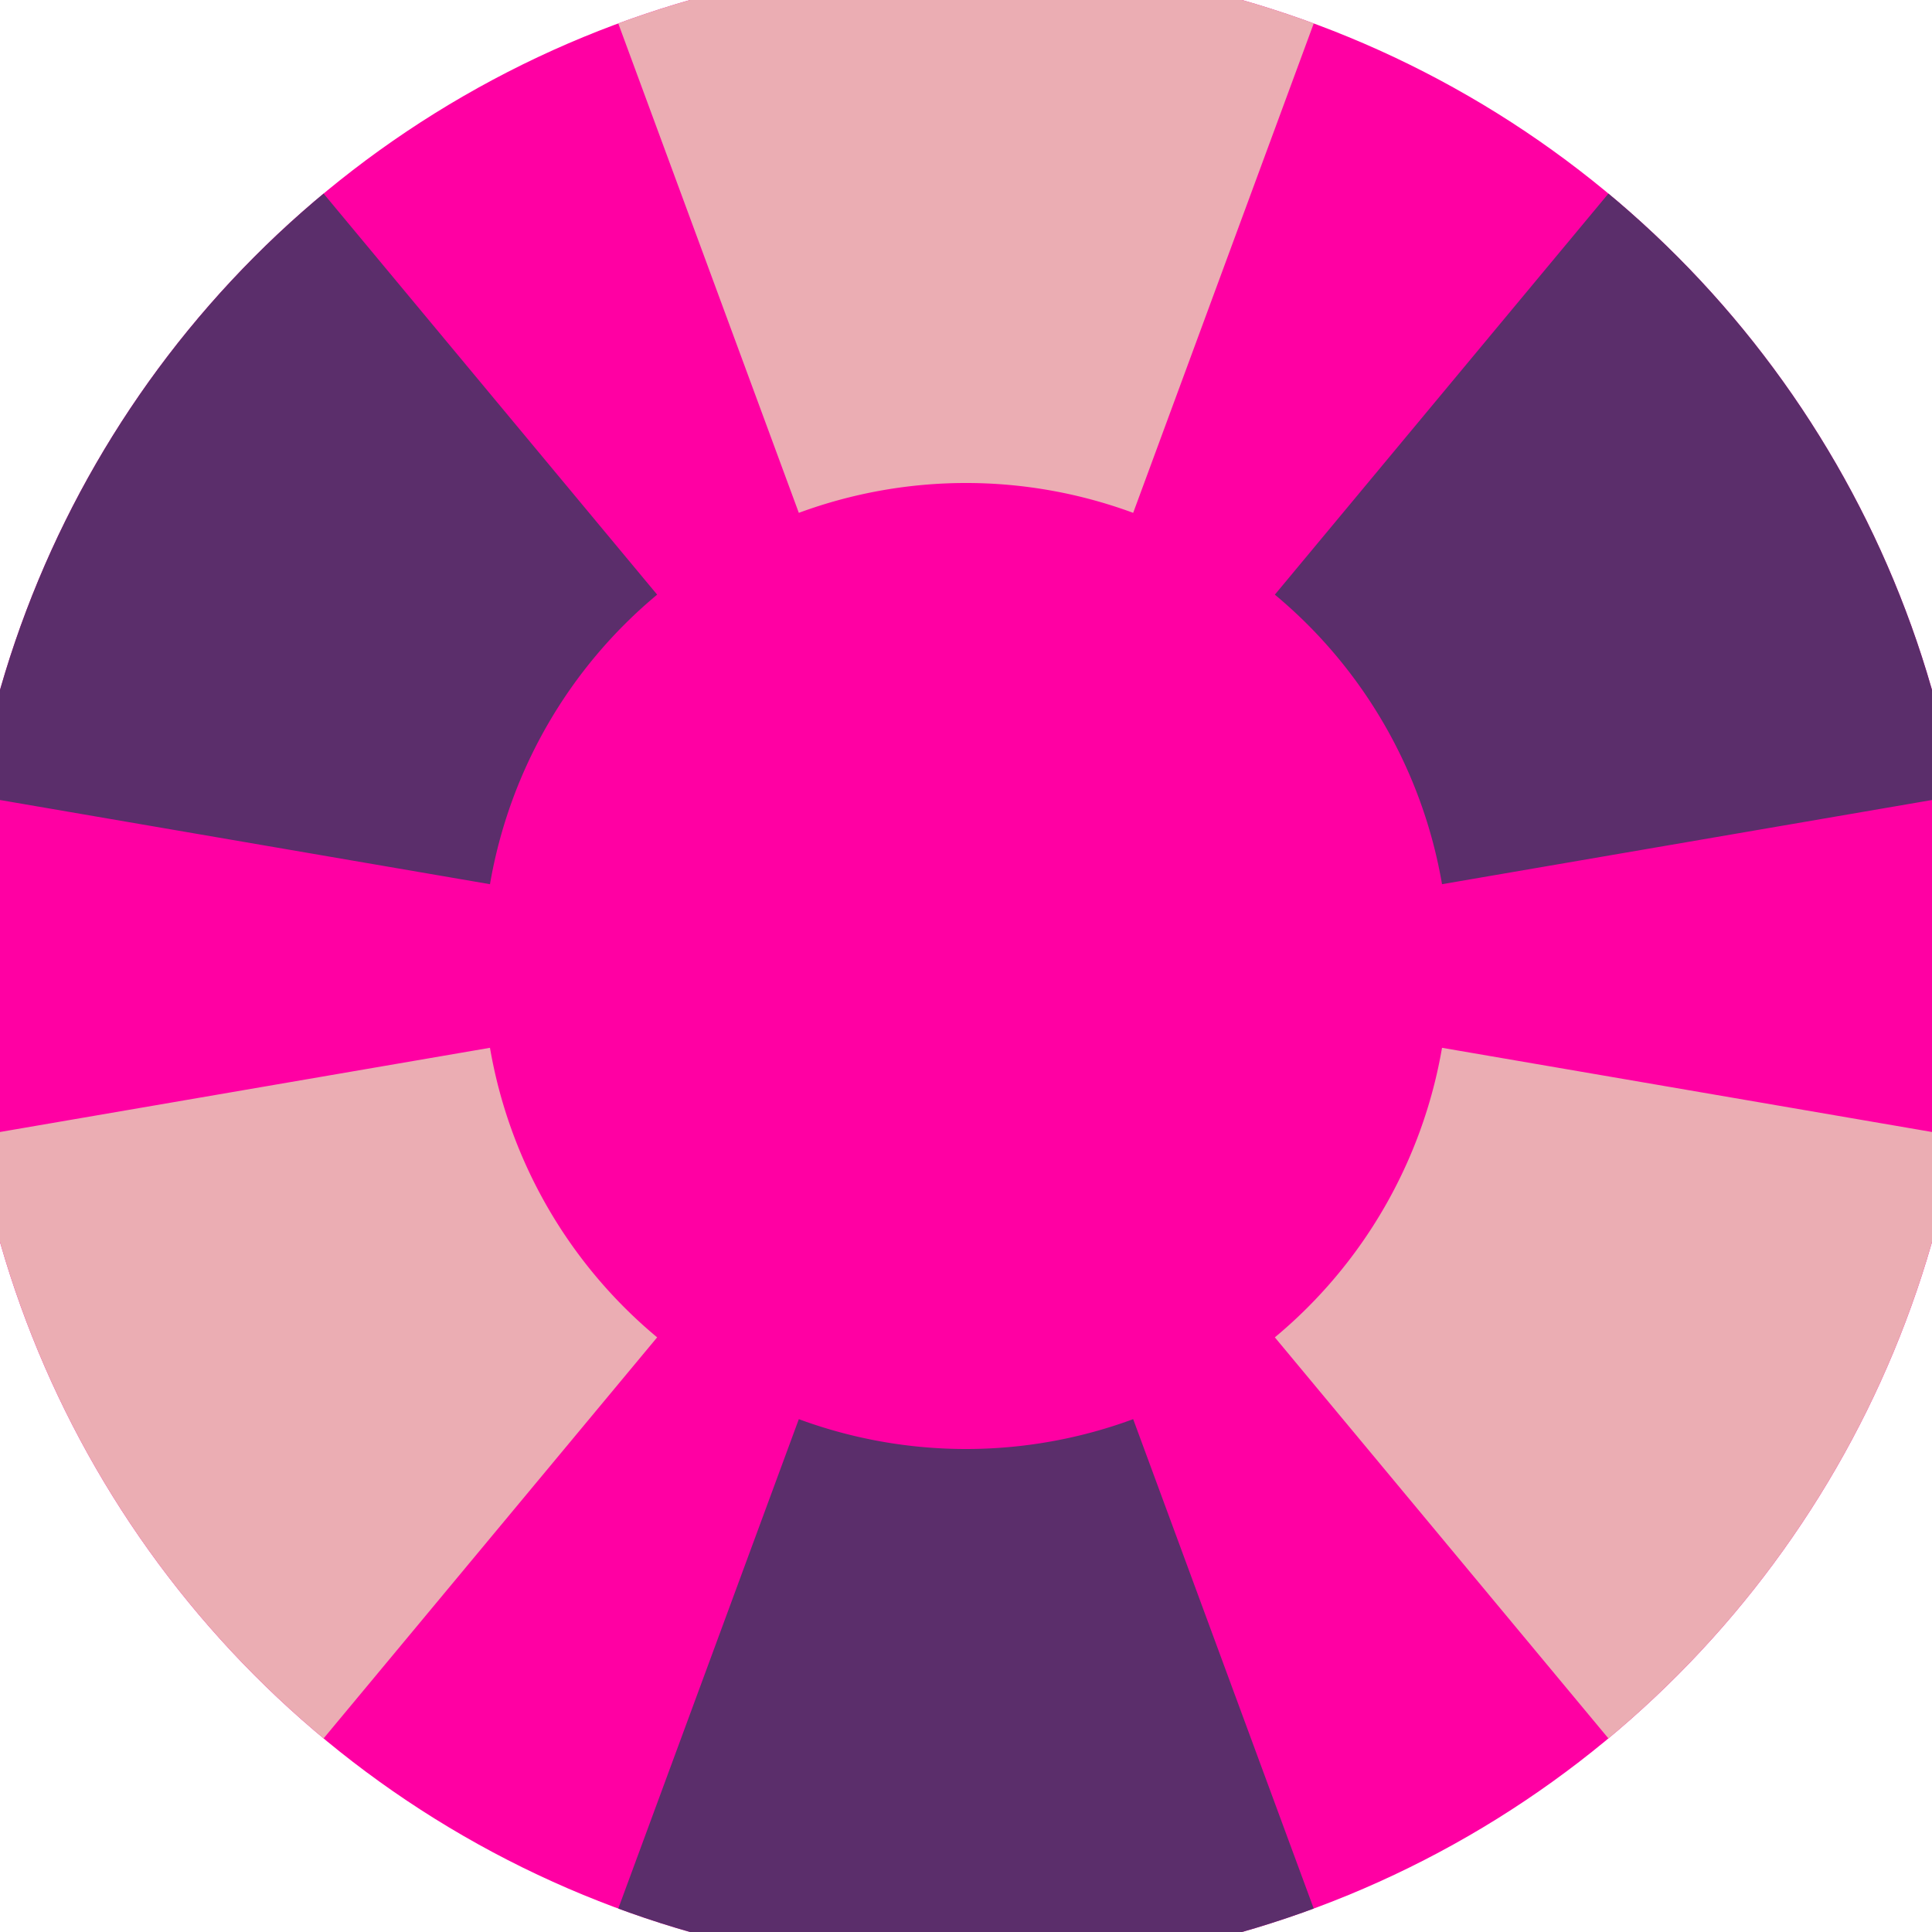 <svg xmlns="http://www.w3.org/2000/svg" width="128" height="128" viewBox="0 0 100 100" shape-rendering="geometricPrecision">
                            <defs>
                                <clipPath id="clip">
                                    <circle cx="50" cy="50" r="52" />
                                    <!--<rect x="0" y="0" width="100" height="100"/>-->
                                </clipPath>
                            </defs>
                            <g transform="rotate(0 50 50)">
                            <rect x="0" y="0" width="100" height="100" fill="#ff00a3" clip-path="url(#clip)"/><path d="M 84.612 -43.819
                               L 15.388 -43.819
                               L 41.347 26.545
                               A 25 25 0 0 1 58.653 26.545 ZM 113.944 126.884
                               L 148.556 66.935
                               L 74.639 54.234
                               A 25 25 0 0 1 65.986 69.221 ZM -48.556 66.935
                               L -13.944 126.884
                               L 34.014 69.221
                               A 25 25 0 0 1 25.361 54.234 Z" fill="#ebadb3" clip-path="url(#clip)"/><path d="M 15.388 143.819
                               L 84.612 143.819
                               L 58.653 73.455
                               A 25 25 0 0 1 41.347 73.455 ZM -13.944 -26.884
                               L -48.556 33.065
                               L 25.361 45.766
                               A 25 25 0 0 1 34.014 30.779 ZM 148.556 33.065
                               L 113.944 -26.884
                               L 65.986 30.779
                               A 25 25 0 0 1 74.639 45.766 Z" fill="#5b2e6b" clip-path="url(#clip)"/></g></svg>